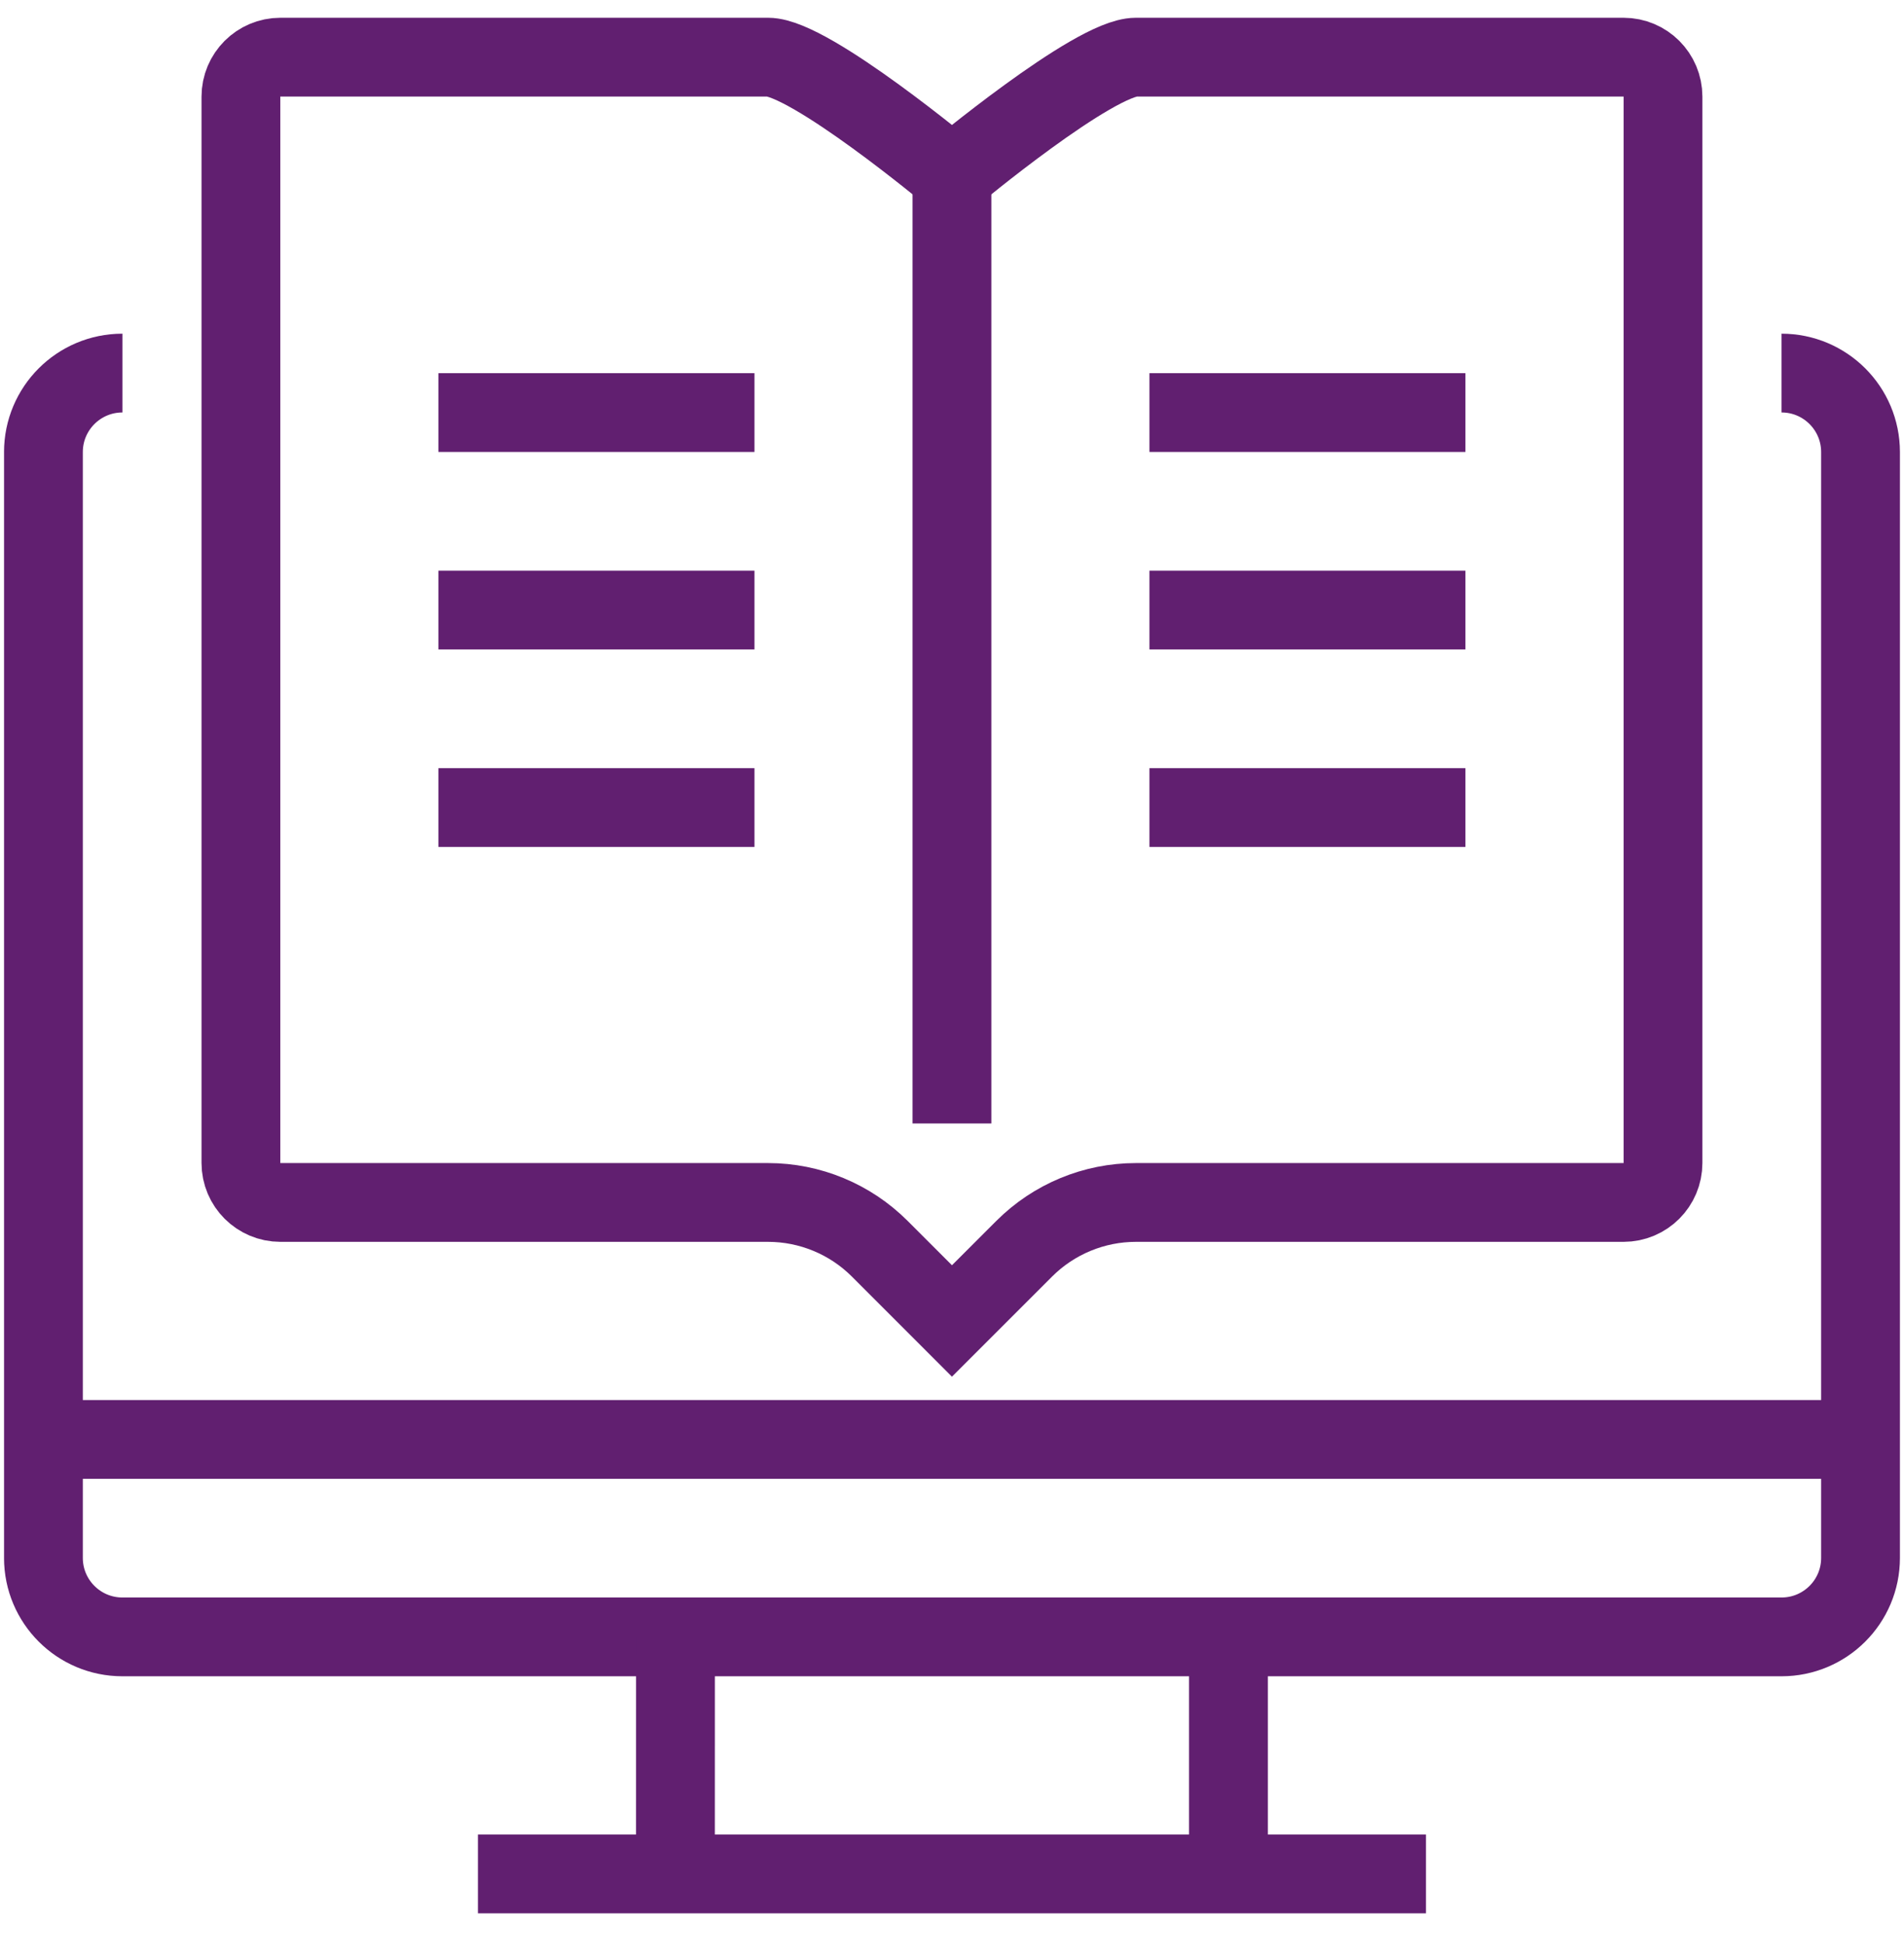 <svg width="47" height="48" viewBox="0 0 47 48" fill="none" xmlns="http://www.w3.org/2000/svg">
<g clip-path="url(#clip0_1196_20421)">
<path d="M41.051 20.913V28.713C41.051 29.252 40.615 29.688 40.077 29.688H28.04C27.006 29.688 26.014 30.099 25.282 30.831L23.499 32.614L21.717 30.831C20.985 30.099 19.993 29.688 18.959 29.688H6.922C6.384 29.688 5.947 29.252 5.947 28.713V2.386C5.947 1.847 6.384 1.411 6.922 1.411H18.959C19.993 1.411 23.499 4.336 23.499 4.336C23.499 4.336 27.006 1.411 28.04 1.411H40.077C40.615 1.411 41.051 1.847 41.051 2.386V20.913Z" stroke="#611F70" stroke-width="1.945" stroke-miterlimit="10"/>
<path d="M23.499 4.336V27.738" stroke="#611F70" stroke-width="1.945" stroke-miterlimit="10"/>
<path d="M10.822 10.186H18.624" stroke="#611F70" stroke-width="1.945" stroke-miterlimit="10"/>
<path d="M10.822 15.062H18.624" stroke="#611F70" stroke-width="1.945" stroke-miterlimit="10"/>
<path d="M10.822 19.938H18.624" stroke="#611F70" stroke-width="1.945" stroke-miterlimit="10"/>
<path d="M28.374 10.186H36.174" stroke="#611F70" stroke-width="1.945" stroke-miterlimit="10"/>
<path d="M28.374 15.062H36.174" stroke="#611F70" stroke-width="1.945" stroke-miterlimit="10"/>
<path d="M28.374 19.938H36.174" stroke="#611F70" stroke-width="1.945" stroke-miterlimit="10"/>
<path d="M43.977 9.211C45.054 9.211 45.927 10.084 45.927 11.162V38.464C45.927 39.541 45.054 40.414 43.977 40.414H3.022C1.945 40.414 1.072 39.541 1.072 38.464V11.162C1.072 10.084 1.945 9.211 3.022 9.211" stroke="#611F70" stroke-width="1.945" stroke-miterlimit="10"/>
<path d="M11.798 46.266H35.2" stroke="#611F70" stroke-width="1.945" stroke-miterlimit="10"/>
<path d="M16.673 46.265L16.674 40.415" stroke="#611F70" stroke-width="1.945" stroke-miterlimit="10"/>
<path d="M30.324 40.415V46.265" stroke="#611F70" stroke-width="1.945" stroke-miterlimit="10"/>
<path d="M1.072 35.539H45.927" stroke="#611F70" stroke-width="1.945" stroke-miterlimit="10"/>
</g>
<defs>
<clipPath id="clip0_1196_20421">
<rect width="46.8" height="46.8" fill="white" transform="translate(0.1 0.438)"/>
</clipPath>
</defs>
</svg>

